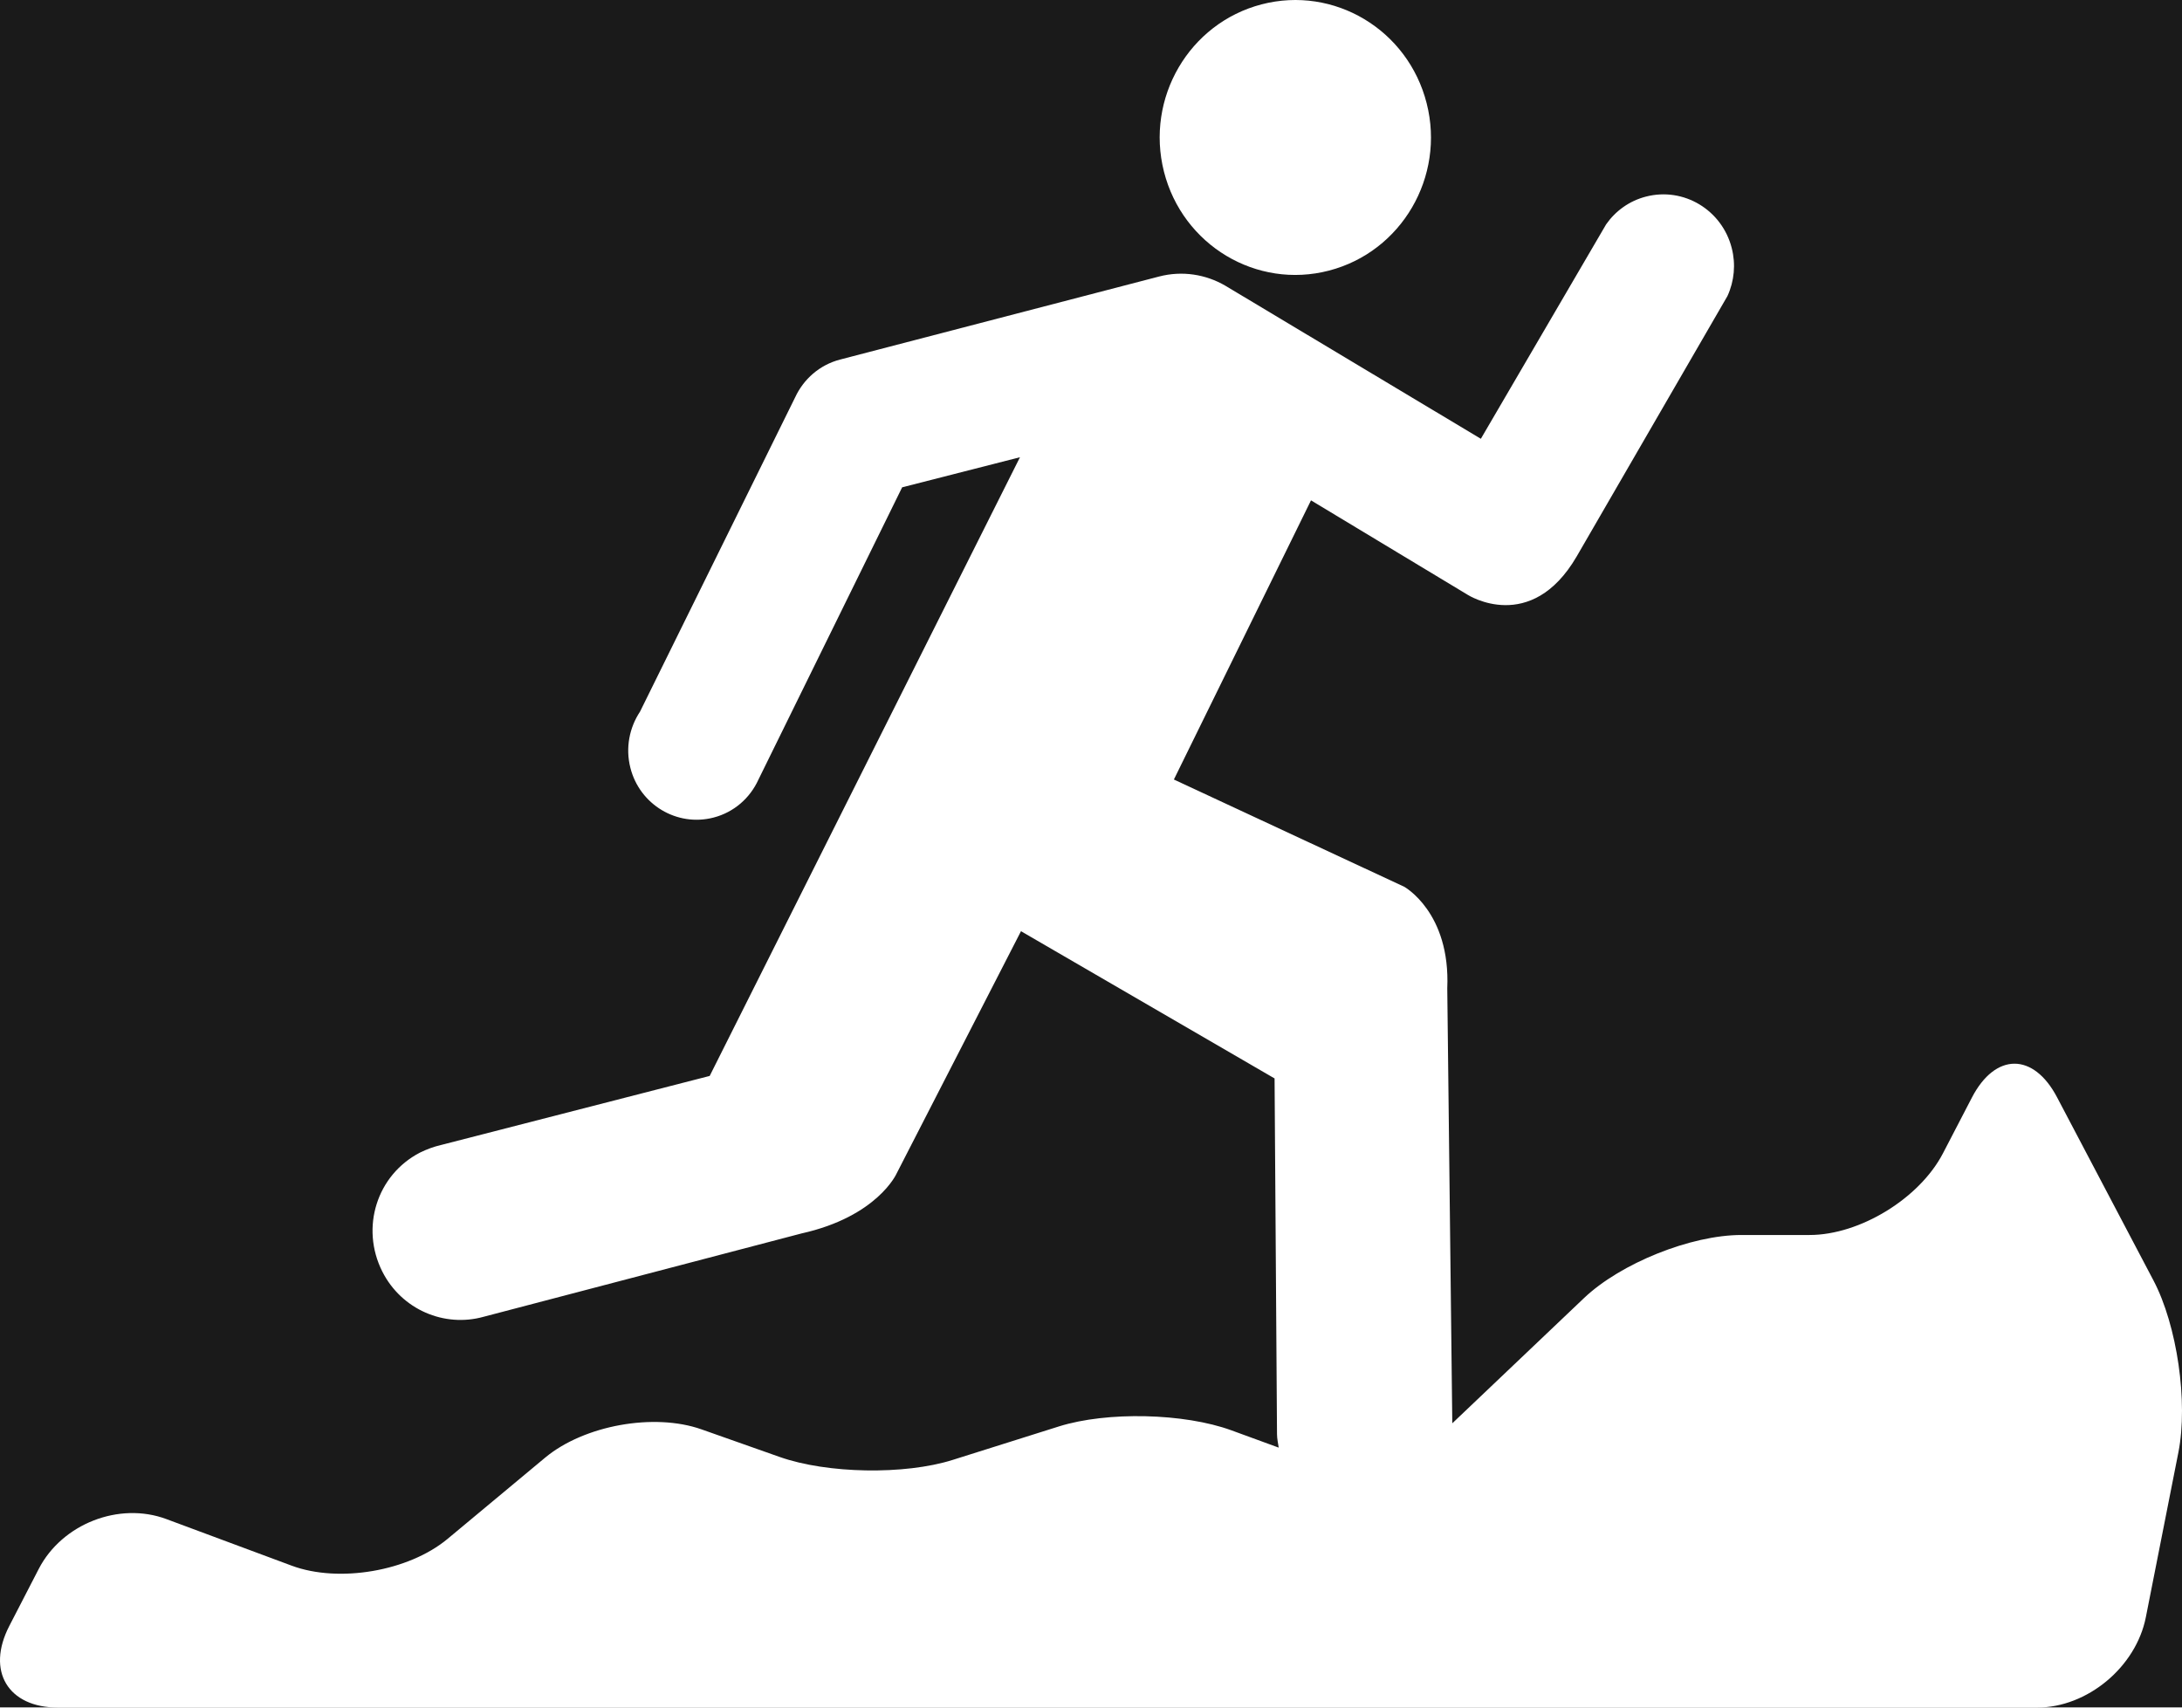 <svg width="69" height="54" viewBox="0 0 69 54" fill="none" xmlns="http://www.w3.org/2000/svg">
<rect width="69" height="54" fill="#E5E5E5"/>
<rect width="1932" height="933" transform="translate(-187 -493)" fill="white"/>
<g filter="url(#filter0_d_3629_2)">
<rect x="-28" y="-45" width="130" height="146" rx="10" fill="#1A1A1A"/>
</g>
<path d="M65.05 34.702C64.303 33.28 63.096 33.284 62.356 34.71L61.44 36.474C60.699 37.899 58.812 39.055 57.223 39.055H55.066C53.476 39.055 51.249 39.948 50.09 41.05L45.925 45.01L45.766 31.256C45.872 28.848 44.402 28.041 44.402 28.041L37.121 24.651L41.457 15.823L46.417 18.813C46.417 18.813 48.41 20.081 49.859 17.596L54.626 9.362C54.844 8.888 54.892 8.352 54.762 7.846C54.455 6.638 53.241 5.907 52.046 6.218C51.52 6.354 51.085 6.673 50.79 7.094L46.828 13.876L38.744 9.033C38.135 8.679 37.39 8.552 36.651 8.745L26.563 11.371C25.916 11.54 25.41 11.992 25.145 12.564L20.239 22.505C19.906 23.008 19.773 23.644 19.934 24.28C20.228 25.447 21.409 26.155 22.565 25.854C23.214 25.686 23.718 25.235 23.981 24.659L28.528 15.411L32.254 14.459L22.442 34.025L13.946 36.209C13.72 36.261 13.498 36.343 13.281 36.449C11.917 37.155 11.391 38.821 12.088 40.208C12.698 41.417 14.052 41.988 15.294 41.641L25.346 39.006C27.741 38.472 28.348 37.12 28.348 37.12L32.286 29.448L40.305 34.104L40.382 45.356C40.383 45.497 40.415 45.638 40.436 45.779L38.942 45.233C37.447 44.686 35.006 44.631 33.488 45.108L30.122 46.169C28.604 46.647 26.158 46.604 24.657 46.075L22.182 45.201C20.681 44.672 18.47 45.073 17.241 46.094L14.151 48.667C12.922 49.688 10.717 50.066 9.226 49.513L5.259 48.038C3.767 47.483 1.961 48.189 1.224 49.617L0.295 51.417C-0.442 52.843 0.25 54 1.838 54H64.415C66.004 54 67.545 52.721 67.857 51.141L68.887 45.923C69.198 44.344 68.846 41.912 68.097 40.491L65.05 34.702Z" fill="white"/>
<path d="M42.027 8.557C44.32 7.961 45.705 5.591 45.115 3.268C44.525 0.939 42.187 -0.459 39.893 0.138C37.602 0.736 36.219 3.102 36.807 5.428C37.397 7.754 39.736 9.155 42.027 8.557Z" fill="white"/>
<defs>
<filter id="filter0_d_3629_2" x="-52" y="-65" width="178" height="194" filterUnits="userSpaceOnUse" color-interpolation-filters="sRGB">
<feFlood flood-opacity="0" result="BackgroundImageFix"/>
<feColorMatrix in="SourceAlpha" type="matrix" values="0 0 0 0 0 0 0 0 0 0 0 0 0 0 0 0 0 0 127 0" result="hardAlpha"/>
<feOffset dy="4"/>
<feGaussianBlur stdDeviation="12"/>
<feComposite in2="hardAlpha" operator="out"/>
<feColorMatrix type="matrix" values="0 0 0 0 0.102 0 0 0 0 0.102 0 0 0 0 0.102 0 0 0 0.4 0"/>
<feBlend mode="normal" in2="BackgroundImageFix" result="effect1_dropShadow_3629_2"/>
<feBlend mode="normal" in="SourceGraphic" in2="effect1_dropShadow_3629_2" result="shape"/>
</filter>
</defs>
</svg>
